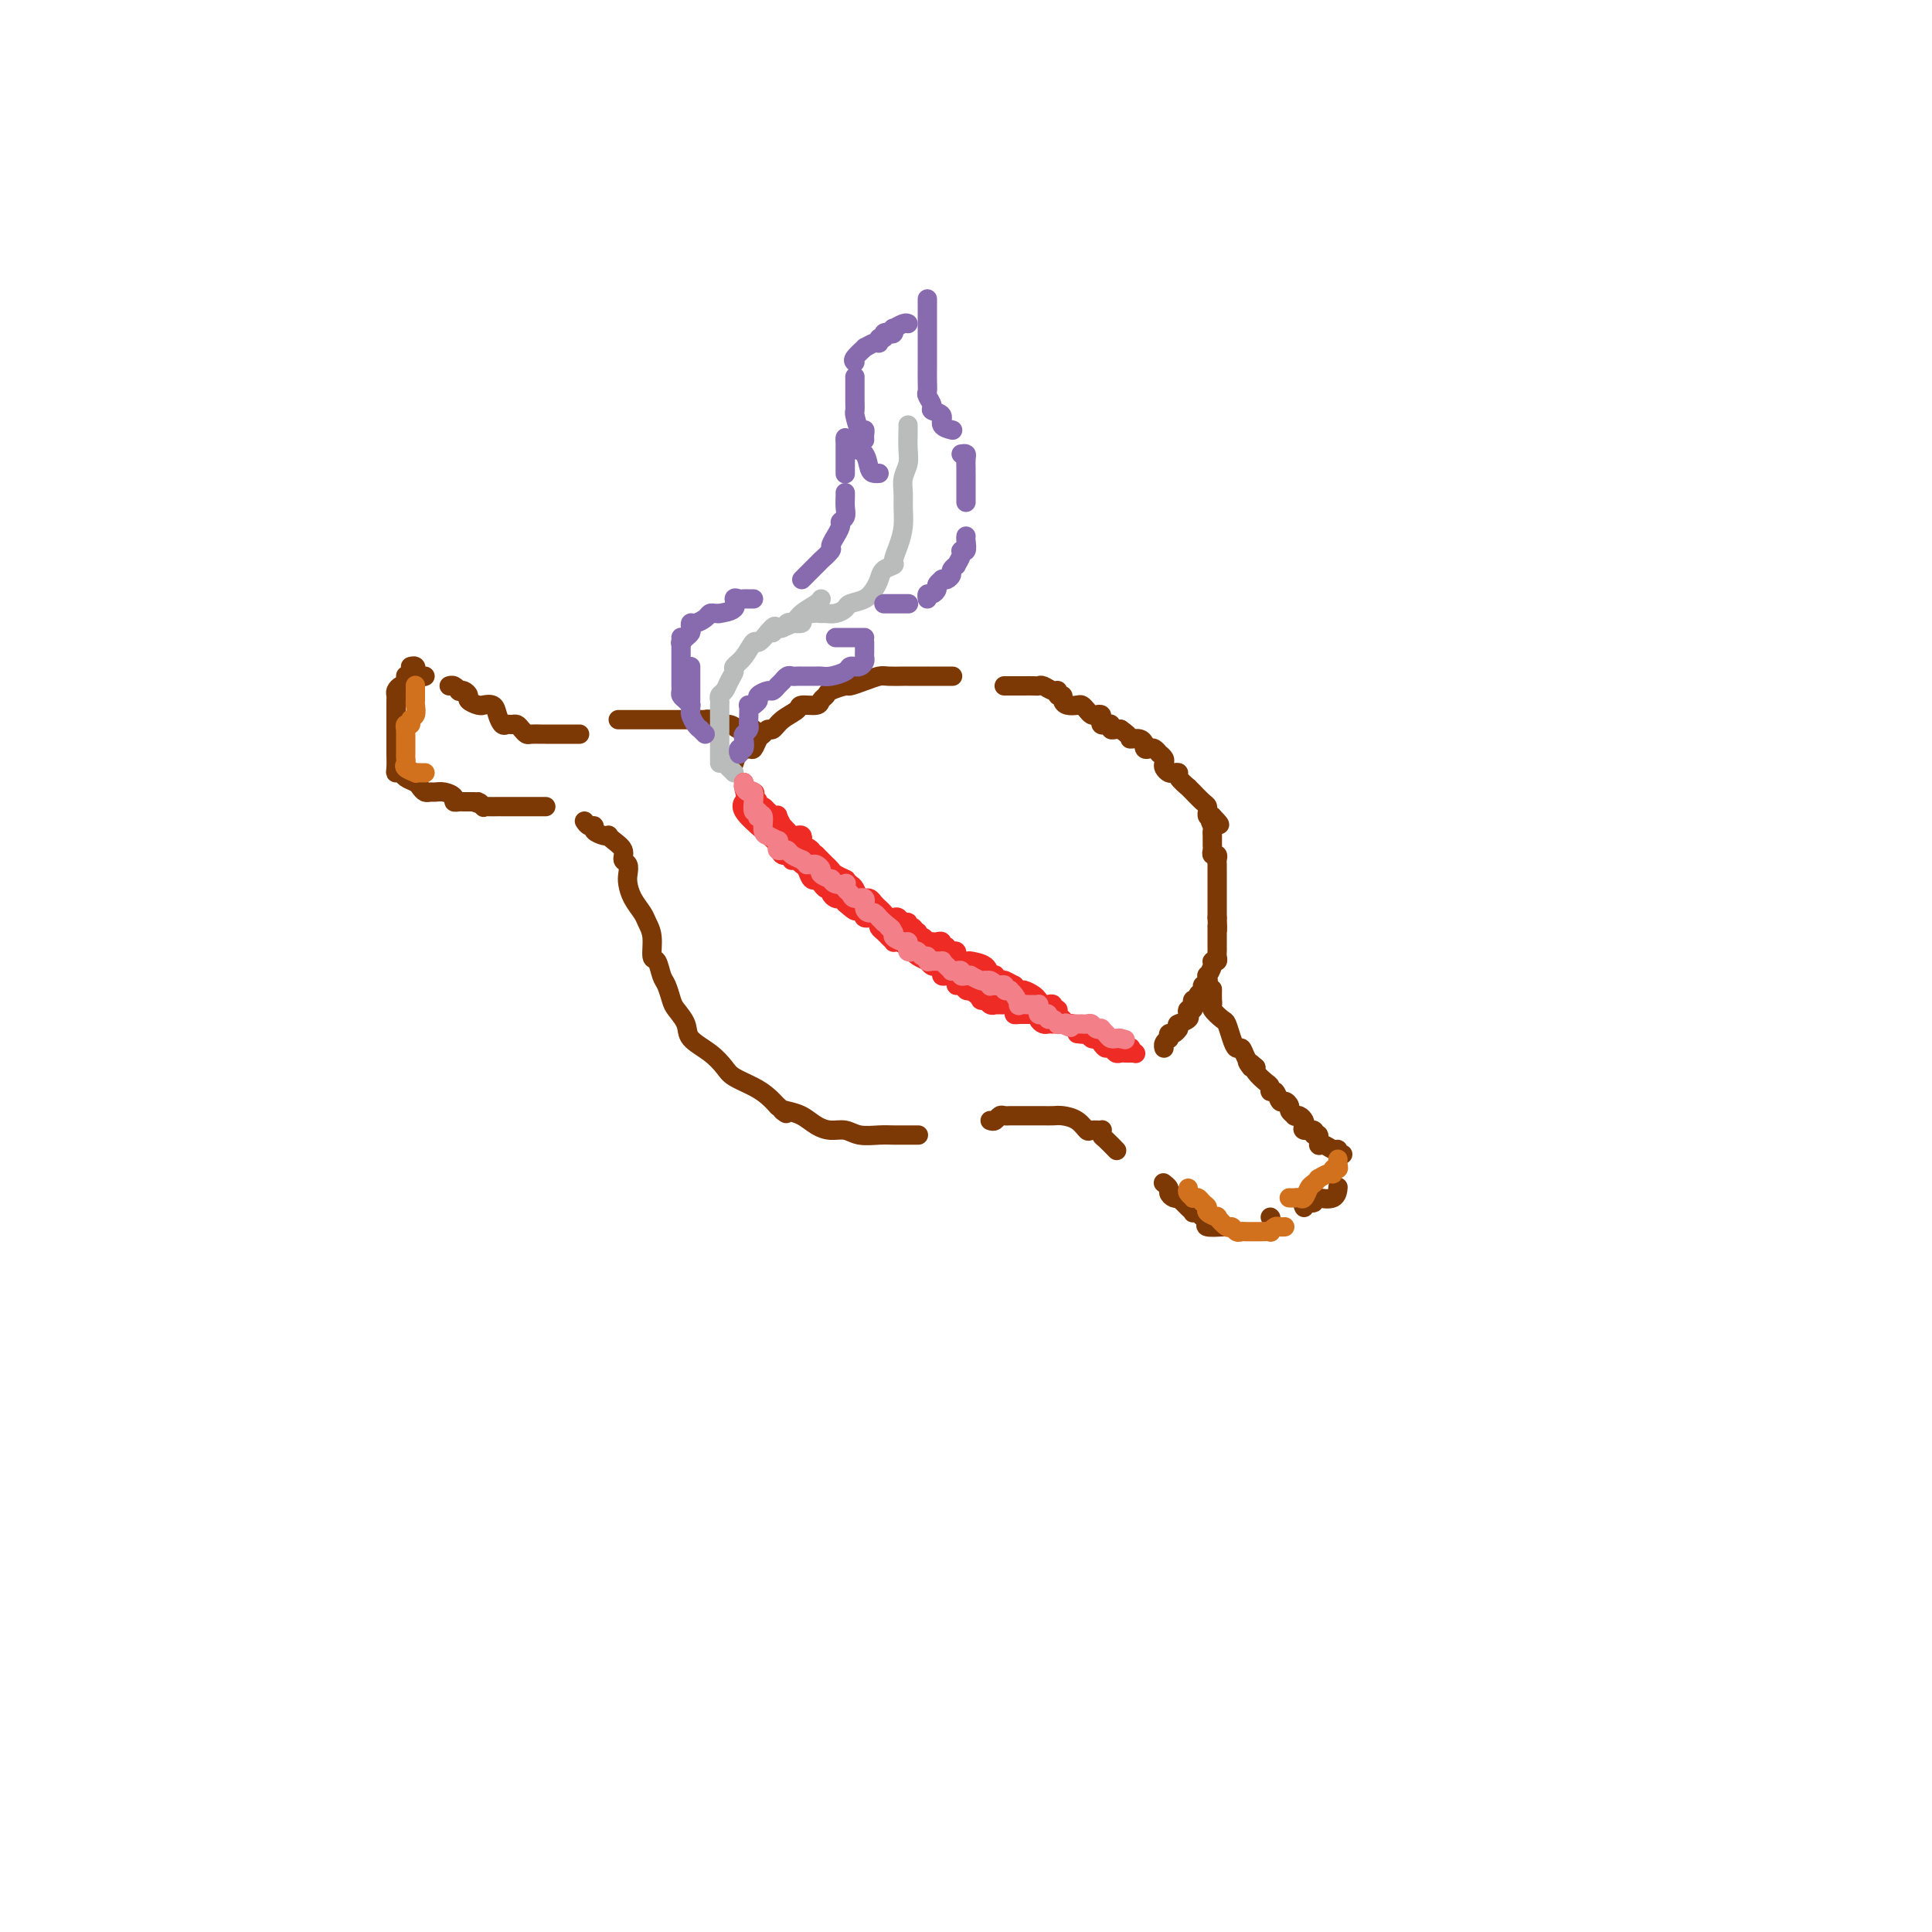 <svg viewBox='0 0 400 400' version='1.1' xmlns='http://www.w3.org/2000/svg' xmlns:xlink='http://www.w3.org/1999/xlink'><g fill='none' stroke='rgb(124,56,5)' stroke-width='4' stroke-linecap='round' stroke-linejoin='round'><path d='M156,151c-1.127,0.121 -2.254,0.243 -3,0c-0.746,-0.243 -1.111,-0.850 -2,-1c-0.889,-0.150 -2.300,0.156 -3,0c-0.700,-0.156 -0.687,-0.774 -1,-1c-0.313,-0.226 -0.950,-0.061 -1,0c-0.050,0.061 0.489,0.016 0,0c-0.489,-0.016 -2.005,-0.004 -3,0c-0.995,0.004 -1.469,0.001 -2,0c-0.531,-0.001 -1.120,-0.000 -2,0c-0.880,0.000 -2.053,0.000 -3,0c-0.947,-0.000 -1.669,-0.000 -2,0c-0.331,0.000 -0.271,0.000 -1,0c-0.729,-0.000 -2.247,-0.000 -3,0c-0.753,0.000 -0.741,0.000 -1,0c-0.259,-0.000 -0.788,-0.000 -1,0c-0.212,0.000 -0.106,0.000 0,0'/><path d='M120,152c-0.203,0.000 -0.406,0.000 -1,0c-0.594,-0.000 -1.577,-0.000 -2,0c-0.423,0.000 -0.284,0.001 -1,0c-0.716,-0.001 -2.286,-0.003 -3,0c-0.714,0.003 -0.573,0.011 -1,0c-0.427,-0.011 -1.424,-0.041 -2,0c-0.576,0.041 -0.732,0.154 -1,0c-0.268,-0.154 -0.649,-0.576 -1,-1c-0.351,-0.424 -0.672,-0.851 -1,-1c-0.328,-0.149 -0.664,-0.019 -1,0c-0.336,0.019 -0.672,-0.072 -1,0c-0.328,0.072 -0.648,0.306 -1,0c-0.352,-0.306 -0.737,-1.153 -1,-2c-0.263,-0.847 -0.404,-1.694 -1,-2c-0.596,-0.306 -1.648,-0.071 -2,0c-0.352,0.071 -0.006,-0.023 0,0c0.006,0.023 -0.328,0.164 -1,0c-0.672,-0.164 -1.682,-0.631 -2,-1c-0.318,-0.369 0.056,-0.638 0,-1c-0.056,-0.362 -0.540,-0.815 -1,-1c-0.460,-0.185 -0.894,-0.102 -1,0c-0.106,0.102 0.116,0.223 0,0c-0.116,-0.223 -0.570,-0.791 -1,-1c-0.430,-0.209 -0.837,-0.060 -1,0c-0.163,0.060 -0.081,0.030 0,0'/><path d='M84,140c0.006,-0.081 0.012,-0.162 0,0c-0.012,0.162 -0.042,0.568 0,1c0.042,0.432 0.155,0.889 0,1c-0.155,0.111 -0.577,-0.124 -1,0c-0.423,0.124 -0.845,0.609 -1,1c-0.155,0.391 -0.041,0.689 0,1c0.041,0.311 0.011,0.634 0,1c-0.011,0.366 -0.003,0.776 0,1c0.003,0.224 0.001,0.262 0,1c-0.001,0.738 -0.000,2.176 0,3c0.000,0.824 0.000,1.034 0,1c-0.000,-0.034 -0.000,-0.313 0,0c0.000,0.313 0.000,1.219 0,2c-0.000,0.781 -0.001,1.439 0,2c0.001,0.561 0.003,1.025 0,1c-0.003,-0.025 -0.013,-0.540 0,0c0.013,0.540 0.049,2.134 0,3c-0.049,0.866 -0.182,1.005 0,1c0.182,-0.005 0.679,-0.155 1,0c0.321,0.155 0.468,0.616 1,1c0.532,0.384 1.451,0.692 2,1c0.549,0.308 0.727,0.618 1,1c0.273,0.382 0.641,0.837 1,1c0.359,0.163 0.708,0.033 1,0c0.292,-0.033 0.526,0.030 1,0c0.474,-0.030 1.188,-0.152 2,0c0.812,0.152 1.723,0.576 2,1c0.277,0.424 -0.081,0.846 0,1c0.081,0.154 0.599,0.041 1,0c0.401,-0.041 0.685,-0.011 1,0c0.315,0.011 0.661,0.003 1,0c0.339,-0.003 0.669,-0.002 1,0'/><path d='M98,166c2.639,1.022 1.237,0.078 1,0c-0.237,-0.078 0.693,0.711 1,1c0.307,0.289 -0.007,0.077 0,0c0.007,-0.077 0.334,-0.021 1,0c0.666,0.021 1.670,0.006 2,0c0.330,-0.006 -0.014,-0.001 0,0c0.014,0.001 0.385,0.000 1,0c0.615,-0.000 1.475,-0.000 2,0c0.525,0.000 0.714,0.000 1,0c0.286,-0.000 0.668,-0.000 1,0c0.332,0.000 0.614,0.000 1,0c0.386,-0.000 0.878,-0.000 1,0c0.122,0.000 -0.125,0.000 0,0c0.125,-0.000 0.622,-0.000 1,0c0.378,0.000 0.637,0.000 1,0c0.363,-0.000 0.828,-0.000 1,0c0.172,0.000 0.049,0.000 0,0c-0.049,-0.000 -0.025,-0.000 0,0'/><path d='M121,170c0.295,0.445 0.591,0.890 1,1c0.409,0.110 0.932,-0.115 1,0c0.068,0.115 -0.320,0.569 0,1c0.320,0.431 1.347,0.839 2,1c0.653,0.161 0.930,0.074 1,0c0.070,-0.074 -0.069,-0.137 0,0c0.069,0.137 0.344,0.474 1,1c0.656,0.526 1.692,1.242 2,2c0.308,0.758 -0.112,1.557 0,2c0.112,0.443 0.755,0.531 1,1c0.245,0.469 0.093,1.318 0,2c-0.093,0.682 -0.126,1.195 0,2c0.126,0.805 0.411,1.901 1,3c0.589,1.099 1.481,2.201 2,3c0.519,0.799 0.664,1.296 1,2c0.336,0.704 0.863,1.615 1,3c0.137,1.385 -0.118,3.243 0,4c0.118,0.757 0.608,0.415 1,1c0.392,0.585 0.687,2.099 1,3c0.313,0.901 0.645,1.189 1,2c0.355,0.811 0.735,2.145 1,3c0.265,0.855 0.417,1.230 1,2c0.583,0.770 1.596,1.935 2,3c0.404,1.065 0.198,2.028 1,3c0.802,0.972 2.613,1.951 4,3c1.387,1.049 2.349,2.168 3,3c0.651,0.832 0.989,1.378 2,2c1.011,0.622 2.695,1.321 4,2c1.305,0.679 2.230,1.337 3,2c0.770,0.663 1.385,1.332 2,2'/><path d='M161,229c2.989,2.401 1.461,1.404 1,1c-0.461,-0.404 0.145,-0.214 1,0c0.855,0.214 1.960,0.454 3,1c1.040,0.546 2.014,1.400 3,2c0.986,0.600 1.982,0.945 3,1c1.018,0.055 2.058,-0.181 3,0c0.942,0.181 1.787,0.781 3,1c1.213,0.219 2.795,0.059 4,0c1.205,-0.059 2.034,-0.016 3,0c0.966,0.016 2.068,0.004 3,0c0.932,-0.004 1.695,-0.001 2,0c0.305,0.001 0.153,0.001 0,0'/><path d='M205,232c0.333,0.113 0.666,0.226 1,0c0.334,-0.226 0.669,-0.793 1,-1c0.331,-0.207 0.659,-0.056 1,0c0.341,0.056 0.694,0.015 1,0c0.306,-0.015 0.564,-0.004 1,0c0.436,0.004 1.051,0.001 1,0c-0.051,-0.001 -0.769,-0.001 0,0c0.769,0.001 3.024,0.002 4,0c0.976,-0.002 0.671,-0.007 1,0c0.329,0.007 1.291,0.026 2,0c0.709,-0.026 1.164,-0.098 2,0c0.836,0.098 2.052,0.365 3,1c0.948,0.635 1.627,1.638 2,2c0.373,0.362 0.442,0.085 1,0c0.558,-0.085 1.607,0.023 2,0c0.393,-0.023 0.130,-0.178 0,0c-0.130,0.178 -0.126,0.689 0,1c0.126,0.311 0.374,0.424 1,1c0.626,0.576 1.630,1.617 2,2c0.370,0.383 0.106,0.110 0,0c-0.106,-0.110 -0.053,-0.055 0,0'/><path d='M241,245c-0.119,-0.091 -0.238,-0.182 0,0c0.238,0.182 0.834,0.636 1,1c0.166,0.364 -0.096,0.636 0,1c0.096,0.364 0.550,0.818 1,1c0.450,0.182 0.895,0.091 1,0c0.105,-0.091 -0.130,-0.182 0,0c0.130,0.182 0.626,0.636 1,1c0.374,0.364 0.625,0.637 1,1c0.375,0.363 0.875,0.814 1,1c0.125,0.186 -0.123,0.105 0,0c0.123,-0.105 0.619,-0.235 1,0c0.381,0.235 0.649,0.833 1,1c0.351,0.167 0.785,-0.099 1,0c0.215,0.099 0.212,0.563 0,1c-0.212,0.437 -0.634,0.849 0,1c0.634,0.151 2.324,0.043 3,0c0.676,-0.043 0.338,-0.022 0,0'/><path d='M263,252c0.000,0.000 0.100,0.100 0.1,0.1'/><path d='M270,250c-0.236,-0.453 -0.472,-0.907 0,-1c0.472,-0.093 1.654,0.173 2,0c0.346,-0.173 -0.142,-0.786 0,-1c0.142,-0.214 0.914,-0.030 1,0c0.086,0.030 -0.513,-0.095 0,0c0.513,0.095 2.138,0.410 3,0c0.862,-0.410 0.961,-1.546 1,-2c0.039,-0.454 0.020,-0.227 0,0'/><path d='M278,239c-0.439,0.123 -0.878,0.245 -1,0c-0.122,-0.245 0.074,-0.858 0,-1c-0.074,-0.142 -0.416,0.187 -1,0c-0.584,-0.187 -1.408,-0.891 -2,-1c-0.592,-0.109 -0.951,0.378 -1,0c-0.049,-0.378 0.211,-1.621 0,-2c-0.211,-0.379 -0.893,0.106 -1,0c-0.107,-0.106 0.361,-0.803 0,-1c-0.361,-0.197 -1.551,0.105 -2,0c-0.449,-0.105 -0.158,-0.616 0,-1c0.158,-0.384 0.182,-0.642 0,-1c-0.182,-0.358 -0.570,-0.817 -1,-1c-0.430,-0.183 -0.903,-0.092 -1,0c-0.097,0.092 0.181,0.184 0,0c-0.181,-0.184 -0.822,-0.646 -1,-1c-0.178,-0.354 0.106,-0.602 0,-1c-0.106,-0.398 -0.602,-0.947 -1,-1c-0.398,-0.053 -0.697,0.390 -1,0c-0.303,-0.390 -0.610,-1.614 -1,-2c-0.390,-0.386 -0.861,0.065 -1,0c-0.139,-0.065 0.056,-0.646 0,-1c-0.056,-0.354 -0.361,-0.480 -1,-1c-0.639,-0.520 -1.611,-1.434 -2,-2c-0.389,-0.566 -0.194,-0.783 0,-1'/><path d='M260,221c-2.963,-2.697 -1.371,-0.440 -1,0c0.371,0.440 -0.478,-0.936 -1,-2c-0.522,-1.064 -0.716,-1.814 -1,-2c-0.284,-0.186 -0.658,0.192 -1,0c-0.342,-0.192 -0.652,-0.955 -1,-2c-0.348,-1.045 -0.734,-2.373 -1,-3c-0.266,-0.627 -0.411,-0.554 -1,-1c-0.589,-0.446 -1.622,-1.412 -2,-2c-0.378,-0.588 -0.101,-0.797 0,-1c0.101,-0.203 0.027,-0.401 0,-1c-0.027,-0.599 -0.008,-1.600 0,-2c0.008,-0.400 0.004,-0.200 0,0'/><path d='M152,158c0.220,-0.717 0.440,-1.435 1,-2c0.560,-0.565 1.460,-0.979 2,-1c0.540,-0.021 0.722,0.350 1,0c0.278,-0.350 0.654,-1.420 1,-2c0.346,-0.580 0.664,-0.670 1,-1c0.336,-0.330 0.690,-0.902 1,-1c0.310,-0.098 0.577,0.276 1,0c0.423,-0.276 1.002,-1.201 2,-2c0.998,-0.799 2.415,-1.471 3,-2c0.585,-0.529 0.340,-0.915 1,-1c0.660,-0.085 2.226,0.131 3,0c0.774,-0.131 0.755,-0.609 1,-1c0.245,-0.391 0.754,-0.696 1,-1c0.246,-0.304 0.230,-0.607 1,-1c0.770,-0.393 2.326,-0.876 3,-1c0.674,-0.124 0.465,0.110 1,0c0.535,-0.110 1.814,-0.565 3,-1c1.186,-0.435 2.281,-0.848 3,-1c0.719,-0.152 1.063,-0.041 2,0c0.937,0.041 2.468,0.011 3,0c0.532,-0.011 0.066,-0.003 1,0c0.934,0.003 3.267,0.001 4,0c0.733,-0.001 -0.136,-0.000 0,0c0.136,0.000 1.277,0.000 2,0c0.723,-0.000 1.029,-0.000 1,0c-0.029,0.000 -0.392,0.000 0,0c0.392,-0.000 1.541,-0.000 2,0c0.459,0.000 0.230,0.000 0,0'/><path d='M208,142c-0.081,-0.000 -0.162,-0.000 0,0c0.162,0.000 0.567,0.000 1,0c0.433,-0.000 0.893,-0.000 1,0c0.107,0.000 -0.140,0.000 0,0c0.140,-0.000 0.666,-0.001 1,0c0.334,0.001 0.474,0.004 1,0c0.526,-0.004 1.437,-0.016 2,0c0.563,0.016 0.777,0.061 1,0c0.223,-0.061 0.456,-0.227 1,0c0.544,0.227 1.399,0.848 2,1c0.601,0.152 0.948,-0.166 1,0c0.052,0.166 -0.189,0.815 0,1c0.189,0.185 0.810,-0.095 1,0c0.190,0.095 -0.051,0.564 0,1c0.051,0.436 0.395,0.838 1,1c0.605,0.162 1.471,0.082 2,0c0.529,-0.082 0.720,-0.166 1,0c0.280,0.166 0.650,0.583 1,1c0.350,0.417 0.682,0.833 1,1c0.318,0.167 0.624,0.083 1,0c0.376,-0.083 0.823,-0.167 1,0c0.177,0.167 0.085,0.584 0,1c-0.085,0.416 -0.164,0.829 0,1c0.164,0.171 0.569,0.098 1,0c0.431,-0.098 0.886,-0.222 1,0c0.114,0.222 -0.114,0.792 0,1c0.114,0.208 0.569,0.056 1,0c0.431,-0.056 0.837,-0.016 1,0c0.163,0.016 0.081,0.008 0,0'/><path d='M232,151c2.513,1.708 1.797,1.978 2,2c0.203,0.022 1.325,-0.204 2,0c0.675,0.204 0.901,0.838 1,1c0.099,0.162 0.069,-0.149 0,0c-0.069,0.149 -0.177,0.757 0,1c0.177,0.243 0.640,0.121 1,0c0.360,-0.121 0.619,-0.240 1,0c0.381,0.240 0.886,0.837 1,1c0.114,0.163 -0.163,-0.110 0,0c0.163,0.110 0.764,0.604 1,1c0.236,0.396 0.106,0.694 0,1c-0.106,0.306 -0.188,0.620 0,1c0.188,0.380 0.647,0.828 1,1c0.353,0.172 0.601,0.069 1,0c0.399,-0.069 0.948,-0.105 1,0c0.052,0.105 -0.394,0.352 0,1c0.394,0.648 1.629,1.697 2,2c0.371,0.303 -0.121,-0.140 0,0c0.121,0.140 0.855,0.865 1,1c0.145,0.135 -0.301,-0.319 0,0c0.301,0.319 1.348,1.410 2,2c0.652,0.590 0.910,0.680 1,1c0.090,0.320 0.014,0.869 0,1c-0.014,0.131 0.035,-0.157 0,0c-0.035,0.157 -0.153,0.759 0,1c0.153,0.241 0.576,0.120 1,0'/><path d='M251,169c2.939,2.962 0.788,1.367 0,1c-0.788,-0.367 -0.211,0.493 0,1c0.211,0.507 0.056,0.661 0,1c-0.056,0.339 -0.015,0.864 0,1c0.015,0.136 0.003,-0.117 0,0c-0.003,0.117 0.003,0.605 0,1c-0.003,0.395 -0.015,0.697 0,1c0.015,0.303 0.057,0.606 0,1c-0.057,0.394 -0.211,0.879 0,1c0.211,0.121 0.789,-0.123 1,0c0.211,0.123 0.057,0.612 0,1c-0.057,0.388 -0.015,0.677 0,1c0.015,0.323 0.004,0.682 0,1c-0.004,0.318 -0.001,0.596 0,1c0.001,0.404 0.000,0.935 0,1c-0.000,0.065 -0.000,-0.336 0,0c0.000,0.336 0.000,1.409 0,2c-0.000,0.591 -0.000,0.701 0,1c0.000,0.299 0.000,0.788 0,1c-0.000,0.212 -0.000,0.147 0,0c0.000,-0.147 0.000,-0.375 0,0c-0.000,0.375 -0.000,1.355 0,2c0.000,0.645 0.000,0.956 0,1c-0.000,0.044 -0.000,-0.181 0,0c0.000,0.181 0.000,0.766 0,1c-0.000,0.234 -0.000,0.117 0,0'/><path d='M252,190c0.155,3.715 0.041,2.502 0,2c-0.041,-0.502 -0.011,-0.293 0,0c0.011,0.293 0.003,0.670 0,1c-0.003,0.330 -0.001,0.613 0,1c0.001,0.387 -0.000,0.877 0,1c0.000,0.123 0.001,-0.121 0,0c-0.001,0.121 -0.004,0.606 0,1c0.004,0.394 0.016,0.696 0,1c-0.016,0.304 -0.061,0.611 0,1c0.061,0.389 0.226,0.858 0,1c-0.226,0.142 -0.844,-0.045 -1,0c-0.156,0.045 0.150,0.323 0,1c-0.150,0.677 -0.757,1.754 -1,2c-0.243,0.246 -0.122,-0.338 0,0c0.122,0.338 0.244,1.597 0,2c-0.244,0.403 -0.854,-0.051 -1,0c-0.146,0.051 0.171,0.606 0,1c-0.171,0.394 -0.830,0.628 -1,1c-0.170,0.372 0.150,0.883 0,1c-0.150,0.117 -0.771,-0.161 -1,0c-0.229,0.161 -0.065,0.760 0,1c0.065,0.240 0.031,0.120 0,0c-0.031,-0.120 -0.059,-0.240 0,0c0.059,0.240 0.205,0.838 0,1c-0.205,0.162 -0.759,-0.114 -1,0c-0.241,0.114 -0.168,0.618 0,1c0.168,0.382 0.430,0.641 0,1c-0.430,0.359 -1.551,0.817 -2,1c-0.449,0.183 -0.224,0.092 0,0'/><path d='M244,212c-1.193,2.172 -0.175,1.103 0,1c0.175,-0.103 -0.493,0.760 -1,1c-0.507,0.240 -0.854,-0.142 -1,0c-0.146,0.142 -0.092,0.809 0,1c0.092,0.191 0.221,-0.092 0,0c-0.221,0.092 -0.791,0.561 -1,1c-0.209,0.439 -0.056,0.850 0,1c0.056,0.150 0.015,0.040 0,0c-0.015,-0.040 -0.004,-0.012 0,0c0.004,0.012 0.002,0.006 0,0'/><path d='M88,140c-0.312,0.121 -0.623,0.243 -1,0c-0.377,-0.243 -0.819,-0.850 -1,-1c-0.181,-0.150 -0.100,0.156 0,0c0.100,-0.156 0.219,-0.773 0,-1c-0.219,-0.227 -0.777,-0.065 -1,0c-0.223,0.065 -0.112,0.032 0,0'/></g>
<g fill='none' stroke='rgb(186,187,187)' stroke-width='4' stroke-linecap='round' stroke-linejoin='round'><path d='M152,160c-0.311,-0.311 -0.622,-0.622 -1,-1c-0.378,-0.378 -0.822,-0.822 -1,-1c-0.178,-0.178 -0.089,-0.089 0,0'/><path d='M149,158c-0.000,-0.303 -0.000,-0.606 0,-1c0.000,-0.394 0.000,-0.878 0,-1c-0.000,-0.122 -0.000,0.119 0,0c0.000,-0.119 0.000,-0.597 0,-1c-0.000,-0.403 -0.000,-0.731 0,-1c0.000,-0.269 0.000,-0.478 0,-1c-0.000,-0.522 -0.001,-1.359 0,-2c0.001,-0.641 0.003,-1.088 0,-2c-0.003,-0.912 -0.012,-2.288 0,-3c0.012,-0.712 0.046,-0.758 0,-1c-0.046,-0.242 -0.172,-0.680 0,-1c0.172,-0.320 0.640,-0.521 1,-1c0.360,-0.479 0.611,-1.236 1,-2c0.389,-0.764 0.915,-1.534 1,-2c0.085,-0.466 -0.273,-0.628 0,-1c0.273,-0.372 1.176,-0.955 2,-2c0.824,-1.045 1.568,-2.550 2,-3c0.432,-0.450 0.552,0.157 1,0c0.448,-0.157 1.224,-1.079 2,-2'/><path d='M159,131c1.684,-2.047 1.393,-1.165 2,-1c0.607,0.165 2.110,-0.387 3,-1c0.890,-0.613 1.166,-1.288 2,-2c0.834,-0.712 2.224,-1.461 3,-2c0.776,-0.539 0.936,-0.868 1,-1c0.064,-0.132 0.032,-0.066 0,0'/><path d='M160,131c0.446,-0.415 0.892,-0.829 1,-1c0.108,-0.171 -0.121,-0.098 0,0c0.121,0.098 0.591,0.220 1,0c0.409,-0.220 0.756,-0.781 1,-1c0.244,-0.219 0.384,-0.097 1,0c0.616,0.097 1.708,0.169 2,0c0.292,-0.169 -0.218,-0.581 0,-1c0.218,-0.419 1.162,-0.847 2,-1c0.838,-0.153 1.571,-0.030 2,0c0.429,0.030 0.555,-0.033 1,0c0.445,0.033 1.208,0.160 2,0c0.792,-0.160 1.613,-0.609 2,-1c0.387,-0.391 0.340,-0.724 1,-1c0.660,-0.276 2.027,-0.494 3,-1c0.973,-0.506 1.552,-1.300 2,-2c0.448,-0.700 0.764,-1.306 1,-2c0.236,-0.694 0.393,-1.476 1,-2c0.607,-0.524 1.665,-0.790 2,-1c0.335,-0.210 -0.054,-0.363 0,-1c0.054,-0.637 0.549,-1.759 1,-3c0.451,-1.241 0.857,-2.601 1,-4c0.143,-1.399 0.024,-2.838 0,-4c-0.024,-1.162 0.046,-2.049 0,-3c-0.046,-0.951 -0.208,-1.968 0,-3c0.208,-1.032 0.788,-2.080 1,-3c0.212,-0.920 0.057,-1.710 0,-3c-0.057,-1.290 -0.015,-3.078 0,-4c0.015,-0.922 0.004,-0.978 0,-1c-0.004,-0.022 -0.002,-0.011 0,0'/></g>
<g fill='none' stroke='rgb(136,106,174)' stroke-width='4' stroke-linecap='round' stroke-linejoin='round'><path d='M143,145c0.000,-0.303 0.000,-0.606 0,-1c0.000,-0.394 0.000,-0.880 0,-1c0.000,-0.120 0.000,0.126 0,0c0.000,-0.126 0.000,-0.625 0,-1c0.000,-0.375 0.000,-0.626 0,-1c0.000,-0.374 0.000,-0.871 0,-1c0.000,-0.129 0.000,0.110 0,0c0.000,-0.110 0.000,-0.568 0,-1c0.000,-0.432 0.000,-0.838 0,-1c0.000,-0.162 0.000,-0.081 0,0'/><path d='M146,152c-0.445,-0.438 -0.890,-0.877 -1,-1c-0.110,-0.123 0.114,0.068 0,0c-0.114,-0.068 -0.566,-0.396 -1,-1c-0.434,-0.604 -0.851,-1.485 -1,-2c-0.149,-0.515 -0.030,-0.663 0,-1c0.030,-0.337 -0.031,-0.864 0,-1c0.031,-0.136 0.152,0.117 0,0c-0.152,-0.117 -0.577,-0.605 -1,-1c-0.423,-0.395 -0.846,-0.697 -1,-1c-0.154,-0.303 -0.041,-0.606 0,-1c0.041,-0.394 0.011,-0.879 0,-1c-0.011,-0.121 -0.003,0.121 0,0c0.003,-0.121 0.001,-0.606 0,-1c-0.001,-0.394 -0.000,-0.698 0,-1c0.000,-0.302 0.000,-0.601 0,-1c-0.000,-0.399 -0.000,-0.898 0,-1c0.000,-0.102 0.000,0.194 0,0c-0.000,-0.194 -0.000,-0.878 0,-1c0.000,-0.122 0.000,0.318 0,0c-0.000,-0.318 -0.000,-1.393 0,-2c0.000,-0.607 0.000,-0.745 0,-1c-0.000,-0.255 -0.000,-0.628 0,-1'/><path d='M141,133c0.000,-1.833 0.000,-0.917 0,0'/><path d='M141,133c-0.083,0.089 -0.166,0.177 0,0c0.166,-0.177 0.582,-0.621 1,-1c0.418,-0.379 0.837,-0.693 1,-1c0.163,-0.307 0.071,-0.608 0,-1c-0.071,-0.392 -0.122,-0.876 0,-1c0.122,-0.124 0.415,0.110 1,0c0.585,-0.110 1.460,-0.565 2,-1c0.540,-0.435 0.745,-0.850 1,-1c0.255,-0.150 0.561,-0.034 1,0c0.439,0.034 1.010,-0.015 1,0c-0.010,0.015 -0.602,0.095 0,0c0.602,-0.095 2.399,-0.365 3,-1c0.601,-0.635 0.007,-1.634 0,-2c-0.007,-0.366 0.573,-0.098 1,0c0.427,0.098 0.702,0.026 1,0c0.298,-0.026 0.619,-0.007 1,0c0.381,0.007 0.823,0.002 1,0c0.177,-0.002 0.088,-0.001 0,0'/><path d='M166,120c0.187,-0.187 0.374,-0.374 1,-1c0.626,-0.626 1.692,-1.692 2,-2c0.308,-0.308 -0.143,0.140 0,0c0.143,-0.140 0.880,-0.869 1,-1c0.120,-0.131 -0.375,0.335 0,0c0.375,-0.335 1.621,-1.469 2,-2c0.379,-0.531 -0.110,-0.457 0,-1c0.110,-0.543 0.818,-1.703 1,-2c0.182,-0.297 -0.161,0.268 0,0c0.161,-0.268 0.828,-1.371 1,-2c0.172,-0.629 -0.150,-0.785 0,-1c0.150,-0.215 0.772,-0.489 1,-1c0.228,-0.511 0.061,-1.261 0,-2c-0.061,-0.739 -0.016,-1.468 0,-2c0.016,-0.532 0.005,-0.866 0,-1c-0.005,-0.134 -0.002,-0.067 0,0'/><path d='M175,98c0.000,0.091 0.000,0.181 0,0c0.000,-0.181 0.000,-0.634 0,-1c0.000,-0.366 0.000,-0.645 0,-1c0.000,-0.355 0.000,-0.786 0,-1c0.000,-0.214 0.000,-0.211 0,-1c0.000,-0.789 0.000,-2.368 0,-3c-0.000,-0.632 0.000,-0.316 0,0'/><path d='M175,91c0.000,0.000 0.000,0.000 0,0c0.000,0.000 0.000,0.000 0,0'/><path d='M176,92c0.221,0.392 0.441,0.785 1,1c0.559,0.215 1.456,0.254 2,1c0.544,0.746 0.733,2.200 1,3c0.267,0.800 0.610,0.946 1,1c0.390,0.054 0.826,0.015 1,0c0.174,-0.015 0.087,-0.008 0,0'/><path d='M179,91c0.006,0.077 0.012,0.153 0,0c-0.012,-0.153 -0.042,-0.537 0,-1c0.042,-0.463 0.155,-1.007 0,-1c-0.155,0.007 -0.577,0.563 -1,0c-0.423,-0.563 -0.845,-2.245 -1,-3c-0.155,-0.755 -0.041,-0.584 0,-1c0.041,-0.416 0.011,-1.421 0,-2c-0.011,-0.579 -0.003,-0.733 0,-1c0.003,-0.267 0.001,-0.646 0,-1c-0.001,-0.354 -0.000,-0.683 0,-1c0.000,-0.317 0.000,-0.624 0,-1c-0.000,-0.376 -0.000,-0.822 0,-1c0.000,-0.178 0.000,-0.089 0,0'/><path d='M177,75c-0.240,-0.187 -0.481,-0.375 0,-1c0.481,-0.625 1.683,-1.688 2,-2c0.317,-0.312 -0.251,0.128 0,0c0.251,-0.128 1.320,-0.823 2,-1c0.680,-0.177 0.970,0.162 1,0c0.030,-0.162 -0.198,-0.827 0,-1c0.198,-0.173 0.824,0.146 1,0c0.176,-0.146 -0.098,-0.756 0,-1c0.098,-0.244 0.569,-0.122 1,0c0.431,0.122 0.823,0.243 1,0c0.177,-0.243 0.139,-0.850 0,-1c-0.139,-0.150 -0.377,0.156 0,0c0.377,-0.156 1.371,-0.773 2,-1c0.629,-0.227 0.894,-0.065 1,0c0.106,0.065 0.053,0.032 0,0'/><path d='M192,62c0.000,-0.099 0.000,-0.197 0,0c-0.000,0.197 -0.000,0.690 0,1c0.000,0.310 0.000,0.438 0,1c-0.000,0.562 -0.000,1.559 0,2c0.000,0.441 0.000,0.326 0,1c-0.000,0.674 -0.000,2.138 0,3c0.000,0.862 0.000,1.124 0,2c-0.000,0.876 -0.001,2.366 0,3c0.001,0.634 0.005,0.411 0,1c-0.005,0.589 -0.018,1.989 0,3c0.018,1.011 0.065,1.632 0,2c-0.065,0.368 -0.244,0.483 0,1c0.244,0.517 0.910,1.434 1,2c0.090,0.566 -0.396,0.779 0,1c0.396,0.221 1.673,0.451 2,1c0.327,0.549 -0.297,1.417 0,2c0.297,0.583 1.513,0.881 2,1c0.487,0.119 0.243,0.060 0,0'/><path d='M199,94c0.423,-0.062 0.845,-0.123 1,0c0.155,0.123 0.041,0.432 0,1c-0.041,0.568 -0.011,1.395 0,2c0.011,0.605 0.003,0.988 0,1c-0.003,0.012 -0.001,-0.348 0,0c0.001,0.348 0.000,1.403 0,2c-0.000,0.597 -0.000,0.734 0,1c0.000,0.266 0.000,0.660 0,1c-0.000,0.340 -0.000,0.627 0,1c0.000,0.373 0.000,0.831 0,1c-0.000,0.169 -0.000,0.048 0,0c0.000,-0.048 0.000,-0.024 0,0'/><path d='M200,111c-0.033,0.193 -0.065,0.385 0,1c0.065,0.615 0.229,1.652 0,2c-0.229,0.348 -0.850,0.005 -1,0c-0.150,-0.005 0.171,0.327 0,1c-0.171,0.673 -0.833,1.687 -1,2c-0.167,0.313 0.161,-0.073 0,0c-0.161,0.073 -0.813,0.607 -1,1c-0.187,0.393 0.089,0.644 0,1c-0.089,0.356 -0.545,0.816 -1,1c-0.455,0.184 -0.909,0.092 -1,0c-0.091,-0.092 0.182,-0.183 0,0c-0.182,0.183 -0.819,0.641 -1,1c-0.181,0.359 0.095,0.618 0,1c-0.095,0.382 -0.562,0.886 -1,1c-0.438,0.114 -0.849,-0.162 -1,0c-0.151,0.162 -0.043,0.760 0,1c0.043,0.240 0.022,0.120 0,0'/><path d='M188,125c0.089,0.000 0.179,0.000 0,0c-0.179,0.000 -0.626,-0.000 -1,0c-0.374,0.000 -0.675,0.000 -1,0c-0.325,-0.000 -0.676,-0.000 -1,0c-0.324,0.000 -0.623,0.000 -1,0c-0.377,0.000 -0.832,0.000 -1,0c-0.168,0.000 -0.048,0.000 0,0c0.048,0.000 0.024,0.000 0,0'/><path d='M173,132c0.303,0.000 0.606,0.000 1,0c0.394,0.000 0.879,0.000 1,0c0.121,0.000 -0.122,0.000 0,0c0.122,0.000 0.607,0.000 1,0c0.393,0.000 0.693,0.000 1,0c0.307,0.000 0.621,0.000 1,0c0.379,0.000 0.823,0.000 1,0c0.177,0.000 0.089,0.000 0,0'/><path d='M179,133c-0.000,0.024 -0.000,0.048 0,0c0.000,-0.048 0.001,-0.168 0,0c-0.001,0.168 -0.003,0.623 0,1c0.003,0.377 0.011,0.675 0,1c-0.011,0.325 -0.040,0.676 0,1c0.040,0.324 0.151,0.622 0,1c-0.151,0.378 -0.564,0.836 -1,1c-0.436,0.164 -0.897,0.034 -1,0c-0.103,-0.034 0.151,0.029 0,0c-0.151,-0.029 -0.708,-0.151 -1,0c-0.292,0.151 -0.319,0.576 -1,1c-0.681,0.424 -2.015,0.846 -3,1c-0.985,0.154 -1.622,0.041 -2,0c-0.378,-0.041 -0.496,-0.011 -1,0c-0.504,0.011 -1.392,0.003 -2,0c-0.608,-0.003 -0.936,-0.002 -1,0c-0.064,0.002 0.137,0.005 0,0c-0.137,-0.005 -0.610,-0.016 -1,0c-0.390,0.016 -0.697,0.061 -1,0c-0.303,-0.061 -0.602,-0.228 -1,0c-0.398,0.228 -0.895,0.850 -1,1c-0.105,0.150 0.180,-0.171 0,0c-0.180,0.171 -0.827,0.833 -1,1c-0.173,0.167 0.126,-0.163 0,0c-0.126,0.163 -0.677,0.817 -1,1c-0.323,0.183 -0.416,-0.106 -1,0c-0.584,0.106 -1.657,0.605 -2,1c-0.343,0.395 0.045,0.684 0,1c-0.045,0.316 -0.522,0.658 -1,1'/><path d='M156,146c-1.311,0.759 -1.087,-0.343 -1,0c0.087,0.343 0.037,2.132 0,3c-0.037,0.868 -0.061,0.815 0,1c0.061,0.185 0.209,0.609 0,1c-0.209,0.391 -0.774,0.749 -1,1c-0.226,0.251 -0.113,0.393 0,1c0.113,0.607 0.226,1.678 0,2c-0.226,0.322 -0.792,-0.106 -1,0c-0.208,0.106 -0.060,0.744 0,1c0.060,0.256 0.030,0.128 0,0'/></g>
<g fill='none' stroke='rgb(238,43,36)' stroke-width='4' stroke-linecap='round' stroke-linejoin='round'><path d='M154,166c0.098,-0.125 0.196,-0.250 0,0c-0.196,0.250 -0.686,0.875 0,2c0.686,1.125 2.548,2.750 4,4c1.452,1.250 2.494,2.125 3,3c0.506,0.875 0.476,1.750 1,2c0.524,0.250 1.603,-0.125 2,0c0.397,0.125 0.114,0.750 0,1c-0.114,0.250 -0.057,0.125 0,0'/><path d='M154,162c0.015,0.503 0.031,1.006 0,1c-0.031,-0.006 -0.107,-0.519 0,0c0.107,0.519 0.397,2.072 1,3c0.603,0.928 1.520,1.233 2,2c0.480,0.767 0.525,1.998 1,3c0.475,1.002 1.380,1.775 2,2c0.620,0.225 0.954,-0.098 1,0c0.046,0.098 -0.195,0.618 0,1c0.195,0.382 0.826,0.627 1,1c0.174,0.373 -0.108,0.874 0,1c0.108,0.126 0.606,-0.122 1,0c0.394,0.122 0.683,0.615 1,1c0.317,0.385 0.663,0.664 1,1c0.337,0.336 0.664,0.730 1,1c0.336,0.270 0.682,0.415 1,1c0.318,0.585 0.610,1.611 1,2c0.390,0.389 0.879,0.142 1,0c0.121,-0.142 -0.126,-0.179 0,0c0.126,0.179 0.625,0.573 1,1c0.375,0.427 0.625,0.885 1,1c0.375,0.115 0.875,-0.114 1,0c0.125,0.114 -0.124,0.569 0,1c0.124,0.431 0.621,0.837 1,1c0.379,0.163 0.641,0.082 1,0c0.359,-0.082 0.817,-0.166 1,0c0.183,0.166 0.092,0.583 0,1'/><path d='M175,187c2.964,2.636 1.872,1.227 2,1c0.128,-0.227 1.474,0.727 2,1c0.526,0.273 0.231,-0.134 0,0c-0.231,0.134 -0.399,0.809 0,1c0.399,0.191 1.363,-0.104 2,0c0.637,0.104 0.945,0.606 1,1c0.055,0.394 -0.143,0.680 0,1c0.143,0.320 0.629,0.673 1,1c0.371,0.327 0.629,0.627 1,1c0.371,0.373 0.855,0.817 1,1c0.145,0.183 -0.049,0.105 0,0c0.049,-0.105 0.341,-0.235 1,0c0.659,0.235 1.687,0.837 2,1c0.313,0.163 -0.088,-0.114 0,0c0.088,0.114 0.664,0.618 1,1c0.336,0.382 0.433,0.642 1,1c0.567,0.358 1.605,0.813 2,1c0.395,0.187 0.148,0.105 0,0c-0.148,-0.105 -0.198,-0.235 0,0c0.198,0.235 0.645,0.834 1,1c0.355,0.166 0.620,-0.100 1,0c0.380,0.100 0.876,0.565 1,1c0.124,0.435 -0.125,0.838 0,1c0.125,0.162 0.625,0.081 1,0c0.375,-0.081 0.625,-0.162 1,0c0.375,0.162 0.874,0.565 1,1c0.126,0.435 -0.121,0.900 0,1c0.121,0.100 0.609,-0.165 1,0c0.391,0.165 0.683,0.762 1,1c0.317,0.238 0.658,0.119 1,0'/><path d='M201,205c3.974,2.818 0.910,0.864 0,0c-0.910,-0.864 0.335,-0.638 1,0c0.665,0.638 0.752,1.688 1,2c0.248,0.312 0.659,-0.112 1,0c0.341,0.112 0.612,0.762 1,1c0.388,0.238 0.892,0.064 1,0c0.108,-0.064 -0.178,-0.018 0,0c0.178,0.018 0.822,0.008 1,0c0.178,-0.008 -0.111,-0.012 0,0c0.111,0.012 0.620,0.042 1,0c0.380,-0.042 0.629,-0.155 1,0c0.371,0.155 0.864,0.577 1,1c0.136,0.423 -0.083,0.848 0,1c0.083,0.152 0.470,0.030 1,0c0.530,-0.030 1.203,0.030 2,0c0.797,-0.030 1.719,-0.152 2,0c0.281,0.152 -0.078,0.577 0,1c0.078,0.423 0.595,0.845 1,1c0.405,0.155 0.699,0.042 1,0c0.301,-0.042 0.609,-0.012 1,0c0.391,0.012 0.864,0.006 1,0c0.136,-0.006 -0.067,-0.012 0,0c0.067,0.012 0.403,0.042 1,0c0.597,-0.042 1.456,-0.155 2,0c0.544,0.155 0.772,0.577 1,1'/><path d='M223,213c3.355,1.460 0.744,1.109 0,1c-0.744,-0.109 0.379,0.024 1,0c0.621,-0.024 0.741,-0.203 1,0c0.259,0.203 0.657,0.790 1,1c0.343,0.210 0.631,0.042 1,0c0.369,-0.042 0.820,0.040 1,0c0.180,-0.040 0.089,-0.203 0,0c-0.089,0.203 -0.177,0.772 0,1c0.177,0.228 0.620,0.113 1,0c0.380,-0.113 0.698,-0.226 1,0c0.302,0.226 0.588,0.792 1,1c0.412,0.208 0.951,0.060 1,0c0.049,-0.060 -0.393,-0.030 0,0c0.393,0.030 1.621,0.060 2,0c0.379,-0.060 -0.090,-0.208 0,0c0.090,0.208 0.740,0.774 1,1c0.260,0.226 0.130,0.113 0,0'/><path d='M235,218c-0.447,0.001 -0.893,0.001 -1,0c-0.107,-0.001 0.126,-0.004 0,0c-0.126,0.004 -0.611,0.016 -1,0c-0.389,-0.016 -0.681,-0.058 -1,0c-0.319,0.058 -0.665,0.218 -1,0c-0.335,-0.218 -0.658,-0.814 -1,-1c-0.342,-0.186 -0.704,0.037 -1,0c-0.296,-0.037 -0.527,-0.335 -1,-1c-0.473,-0.665 -1.187,-1.699 -2,-2c-0.813,-0.301 -1.723,0.130 -2,0c-0.277,-0.130 0.081,-0.823 0,-1c-0.081,-0.177 -0.600,0.160 -1,0c-0.400,-0.160 -0.680,-0.817 -1,-1c-0.320,-0.183 -0.678,0.110 -1,0c-0.322,-0.110 -0.607,-0.622 -1,-1c-0.393,-0.378 -0.893,-0.623 -1,-1c-0.107,-0.377 0.179,-0.885 0,-1c-0.179,-0.115 -0.822,0.162 -1,0c-0.178,-0.162 0.108,-0.764 0,-1c-0.108,-0.236 -0.610,-0.106 -1,0c-0.390,0.106 -0.668,0.187 -1,0c-0.332,-0.187 -0.719,-0.641 -1,-1c-0.281,-0.359 -0.457,-0.622 -1,-1c-0.543,-0.378 -1.454,-0.871 -2,-1c-0.546,-0.129 -0.727,0.106 -1,0c-0.273,-0.106 -0.636,-0.553 -1,-1'/><path d='M210,204c-4.030,-2.183 -1.606,-0.641 -1,0c0.606,0.641 -0.607,0.382 -1,0c-0.393,-0.382 0.035,-0.885 0,-1c-0.035,-0.115 -0.532,0.159 -1,0c-0.468,-0.159 -0.907,-0.750 -1,-1c-0.093,-0.250 0.161,-0.158 0,0c-0.161,0.158 -0.736,0.382 -1,0c-0.264,-0.382 -0.217,-1.370 -1,-2c-0.783,-0.630 -2.395,-0.901 -3,-1c-0.605,-0.099 -0.204,-0.026 0,0c0.204,0.026 0.212,0.004 0,0c-0.212,-0.004 -0.645,0.009 -1,0c-0.355,-0.009 -0.634,-0.041 -1,0c-0.366,0.041 -0.820,0.156 -1,0c-0.180,-0.156 -0.086,-0.582 0,-1c0.086,-0.418 0.163,-0.829 0,-1c-0.163,-0.171 -0.565,-0.102 -1,0c-0.435,0.102 -0.904,0.238 -1,0c-0.096,-0.238 0.182,-0.848 0,-1c-0.182,-0.152 -0.823,0.155 -1,0c-0.177,-0.155 0.111,-0.773 0,-1c-0.111,-0.227 -0.621,-0.065 -1,0c-0.379,0.065 -0.627,0.032 -1,0c-0.373,-0.032 -0.871,-0.064 -1,0c-0.129,0.064 0.110,0.223 0,0c-0.110,-0.223 -0.568,-0.829 -1,-1c-0.432,-0.171 -0.838,0.094 -1,0c-0.162,-0.094 -0.081,-0.547 0,-1'/><path d='M190,193c-3.338,-1.636 -1.682,-0.227 -1,0c0.682,0.227 0.390,-0.727 0,-1c-0.390,-0.273 -0.878,0.137 -1,0c-0.122,-0.137 0.122,-0.821 0,-1c-0.122,-0.179 -0.610,0.145 -1,0c-0.390,-0.145 -0.682,-0.760 -1,-1c-0.318,-0.240 -0.663,-0.106 -1,0c-0.337,0.106 -0.667,0.182 -1,0c-0.333,-0.182 -0.667,-0.623 -1,-1c-0.333,-0.377 -0.663,-0.690 -1,-1c-0.337,-0.310 -0.682,-0.617 -1,-1c-0.318,-0.383 -0.610,-0.841 -1,-1c-0.390,-0.159 -0.878,-0.017 -1,0c-0.122,0.017 0.121,-0.090 0,0c-0.121,0.090 -0.607,0.378 -1,0c-0.393,-0.378 -0.692,-1.421 -1,-2c-0.308,-0.579 -0.625,-0.694 -1,-1c-0.375,-0.306 -0.807,-0.803 -1,-1c-0.193,-0.197 -0.145,-0.094 0,0c0.145,0.094 0.389,0.179 0,0c-0.389,-0.179 -1.410,-0.622 -2,-1c-0.590,-0.378 -0.749,-0.693 -1,-1c-0.251,-0.307 -0.593,-0.608 -1,-1c-0.407,-0.392 -0.879,-0.875 -1,-1c-0.121,-0.125 0.108,0.107 0,0c-0.108,-0.107 -0.554,-0.554 -1,-1'/><path d='M169,177c-3.355,-2.653 -1.242,-1.285 -1,-1c0.242,0.285 -1.388,-0.511 -2,-1c-0.612,-0.489 -0.205,-0.669 0,-1c0.205,-0.331 0.209,-0.811 0,-1c-0.209,-0.189 -0.629,-0.087 -1,0c-0.371,0.087 -0.692,0.159 -1,0c-0.308,-0.159 -0.603,-0.550 -1,-1c-0.397,-0.450 -0.895,-0.958 -1,-1c-0.105,-0.042 0.183,0.381 0,0c-0.183,-0.381 -0.837,-1.565 -1,-2c-0.163,-0.435 0.166,-0.121 0,0c-0.166,0.121 -0.828,0.047 -1,0c-0.172,-0.047 0.147,-0.069 0,0c-0.147,0.069 -0.761,0.230 -1,0c-0.239,-0.230 -0.102,-0.849 0,-1c0.102,-0.151 0.168,0.167 0,0c-0.168,-0.167 -0.571,-0.818 -1,-1c-0.429,-0.182 -0.885,0.105 -1,0c-0.115,-0.105 0.110,-0.601 0,-1c-0.110,-0.399 -0.555,-0.699 -1,-1'/><path d='M156,165c-2.011,-2.083 -0.539,-1.290 0,-1c0.539,0.290 0.145,0.078 0,0c-0.145,-0.078 -0.041,-0.022 0,0c0.041,0.022 0.021,0.011 0,0'/></g>
<g fill='none' stroke='rgb(243,127,137)' stroke-width='4' stroke-linecap='round' stroke-linejoin='round'><path d='M154,162c-0.083,0.292 -0.166,0.584 0,1c0.166,0.416 0.579,0.956 1,1c0.421,0.044 0.848,-0.410 1,0c0.152,0.410 0.027,1.683 0,2c-0.027,0.317 0.044,-0.321 0,0c-0.044,0.321 -0.204,1.600 0,2c0.204,0.400 0.772,-0.079 1,0c0.228,0.079 0.117,0.715 0,1c-0.117,0.285 -0.241,0.220 0,0c0.241,-0.220 0.847,-0.596 1,0c0.153,0.596 -0.148,2.164 0,3c0.148,0.836 0.743,0.941 1,1c0.257,0.059 0.174,0.071 0,0c-0.174,-0.071 -0.440,-0.226 0,0c0.440,0.226 1.585,0.831 2,1c0.415,0.169 0.100,-0.099 0,0c-0.100,0.099 0.013,0.565 0,1c-0.013,0.435 -0.154,0.838 0,1c0.154,0.162 0.602,0.082 1,0c0.398,-0.082 0.746,-0.166 1,0c0.254,0.166 0.415,0.583 1,1c0.585,0.417 1.596,0.833 2,1c0.404,0.167 0.202,0.083 0,0'/><path d='M166,178c1.415,1.151 0.951,1.029 1,1c0.049,-0.029 0.609,0.035 1,0c0.391,-0.035 0.612,-0.168 1,0c0.388,0.168 0.943,0.637 1,1c0.057,0.363 -0.384,0.619 0,1c0.384,0.381 1.592,0.886 2,1c0.408,0.114 0.018,-0.162 0,0c-0.018,0.162 0.338,0.764 1,1c0.662,0.236 1.629,0.106 2,0c0.371,-0.106 0.146,-0.188 0,0c-0.146,0.188 -0.212,0.645 0,1c0.212,0.355 0.701,0.607 1,1c0.299,0.393 0.409,0.927 1,1c0.591,0.073 1.665,-0.316 2,0c0.335,0.316 -0.069,1.338 0,2c0.069,0.662 0.610,0.965 1,1c0.390,0.035 0.630,-0.197 1,0c0.370,0.197 0.869,0.822 1,1c0.131,0.178 -0.105,-0.092 0,0c0.105,0.092 0.553,0.546 1,1'/><path d='M183,191c2.788,2.189 1.259,1.160 1,1c-0.259,-0.160 0.754,0.548 1,1c0.246,0.452 -0.275,0.647 0,1c0.275,0.353 1.344,0.866 2,1c0.656,0.134 0.897,-0.109 1,0c0.103,0.109 0.069,0.569 0,1c-0.069,0.431 -0.172,0.832 0,1c0.172,0.168 0.620,0.101 1,0c0.380,-0.101 0.692,-0.237 1,0c0.308,0.237 0.612,0.848 1,1c0.388,0.152 0.860,-0.156 1,0c0.140,0.156 -0.051,0.777 0,1c0.051,0.223 0.343,0.050 1,0c0.657,-0.050 1.678,0.025 2,0c0.322,-0.025 -0.055,-0.150 0,0c0.055,0.150 0.540,0.575 1,1c0.460,0.425 0.893,0.850 1,1c0.107,0.150 -0.112,0.026 0,0c0.112,-0.026 0.556,0.046 1,0c0.444,-0.046 0.888,-0.209 1,0c0.112,0.209 -0.107,0.792 0,1c0.107,0.208 0.540,0.042 1,0c0.460,-0.042 0.948,0.040 1,0c0.052,-0.040 -0.332,-0.203 0,0c0.332,0.203 1.381,0.772 2,1c0.619,0.228 0.810,0.114 1,0'/><path d='M204,203c3.472,1.796 1.651,0.285 1,0c-0.651,-0.285 -0.132,0.655 0,1c0.132,0.345 -0.123,0.096 0,0c0.123,-0.096 0.625,-0.040 1,0c0.375,0.040 0.621,0.063 1,0c0.379,-0.063 0.889,-0.211 1,0c0.111,0.211 -0.176,0.782 0,1c0.176,0.218 0.816,0.083 1,0c0.184,-0.083 -0.087,-0.113 0,0c0.087,0.113 0.534,0.370 1,1c0.466,0.630 0.952,1.633 1,2c0.048,0.367 -0.341,0.098 0,0c0.341,-0.098 1.412,-0.023 2,0c0.588,0.023 0.693,-0.004 1,0c0.307,0.004 0.817,0.040 1,0c0.183,-0.040 0.039,-0.155 0,0c-0.039,0.155 0.027,0.582 0,1c-0.027,0.418 -0.148,0.829 0,1c0.148,0.171 0.565,0.102 1,0c0.435,-0.102 0.886,-0.238 1,0c0.114,0.238 -0.110,0.848 0,1c0.110,0.152 0.555,-0.155 1,0c0.445,0.155 0.889,0.773 1,1c0.111,0.227 -0.111,0.065 0,0c0.111,-0.065 0.556,-0.032 1,0'/><path d='M220,212c2.715,1.392 1.502,0.373 1,0c-0.502,-0.373 -0.293,-0.100 0,0c0.293,0.100 0.670,0.027 1,0c0.330,-0.027 0.613,-0.008 1,0c0.387,0.008 0.877,0.006 1,0c0.123,-0.006 -0.121,-0.015 0,0c0.121,0.015 0.606,0.056 1,0c0.394,-0.056 0.697,-0.208 1,0c0.303,0.208 0.606,0.778 1,1c0.394,0.222 0.880,0.098 1,0c0.120,-0.098 -0.126,-0.170 0,0c0.126,0.170 0.625,0.581 1,1c0.375,0.419 0.626,0.844 1,1c0.374,0.156 0.870,0.042 1,0c0.130,-0.042 -0.106,-0.012 0,0c0.106,0.012 0.553,0.006 1,0'/><path d='M232,215c1.867,0.467 0.533,0.133 0,0c-0.533,-0.133 -0.267,-0.067 0,0'/></g>
<g fill='none' stroke='rgb(210,113,29)' stroke-width='4' stroke-linecap='round' stroke-linejoin='round'><path d='M86,142c-0.000,-0.090 -0.000,-0.180 0,0c0.000,0.180 0.001,0.629 0,1c-0.001,0.371 -0.004,0.662 0,1c0.004,0.338 0.016,0.721 0,1c-0.016,0.279 -0.061,0.452 0,1c0.061,0.548 0.226,1.471 0,2c-0.226,0.529 -0.845,0.663 -1,1c-0.155,0.337 0.155,0.878 0,1c-0.155,0.122 -0.773,-0.176 -1,0c-0.227,0.176 -0.061,0.824 0,1c0.061,0.176 0.016,-0.122 0,0c-0.016,0.122 -0.005,0.663 0,1c0.005,0.337 0.002,0.472 0,1c-0.002,0.528 -0.003,1.451 0,2c0.003,0.549 0.008,0.725 0,1c-0.008,0.275 -0.031,0.648 0,1c0.031,0.352 0.116,0.683 0,1c-0.116,0.317 -0.434,0.621 0,1c0.434,0.379 1.619,0.834 2,1c0.381,0.166 -0.042,0.045 0,0c0.042,-0.045 0.550,-0.012 1,0c0.450,0.012 0.843,0.003 1,0c0.157,-0.003 0.079,-0.002 0,0'/><path d='M246,246c-0.120,0.311 -0.240,0.622 0,1c0.240,0.378 0.839,0.822 1,1c0.161,0.178 -0.117,0.089 0,0c0.117,-0.089 0.628,-0.177 1,0c0.372,0.177 0.606,0.620 1,1c0.394,0.380 0.950,0.698 1,1c0.050,0.302 -0.404,0.588 0,1c0.404,0.412 1.666,0.951 2,1c0.334,0.049 -0.261,-0.393 0,0c0.261,0.393 1.378,1.622 2,2c0.622,0.378 0.749,-0.095 1,0c0.251,0.095 0.627,0.757 1,1c0.373,0.243 0.743,0.065 1,0c0.257,-0.065 0.402,-0.018 1,0c0.598,0.018 1.648,0.006 2,0c0.352,-0.006 0.006,-0.005 0,0c-0.006,0.005 0.327,0.016 1,0c0.673,-0.016 1.687,-0.057 2,0c0.313,0.057 -0.074,0.211 0,0c0.074,-0.211 0.607,-0.789 1,-1c0.393,-0.211 0.644,-0.057 1,0c0.356,0.057 0.816,0.016 1,0c0.184,-0.016 0.092,-0.008 0,0'/><path d='M267,248c0.024,0.001 0.048,0.002 0,0c-0.048,-0.002 -0.167,-0.007 0,0c0.167,0.007 0.622,0.027 1,0c0.378,-0.027 0.680,-0.102 1,0c0.320,0.102 0.658,0.382 1,0c0.342,-0.382 0.686,-1.427 1,-2c0.314,-0.573 0.596,-0.674 1,-1c0.404,-0.326 0.930,-0.876 1,-1c0.070,-0.124 -0.317,0.178 0,0c0.317,-0.178 1.339,-0.835 2,-1c0.661,-0.165 0.962,0.162 1,0c0.038,-0.162 -0.186,-0.814 0,-1c0.186,-0.186 0.782,0.095 1,0c0.218,-0.095 0.059,-0.564 0,-1c-0.059,-0.436 -0.017,-0.839 0,-1c0.017,-0.161 0.008,-0.081 0,0'/></g>
</svg>